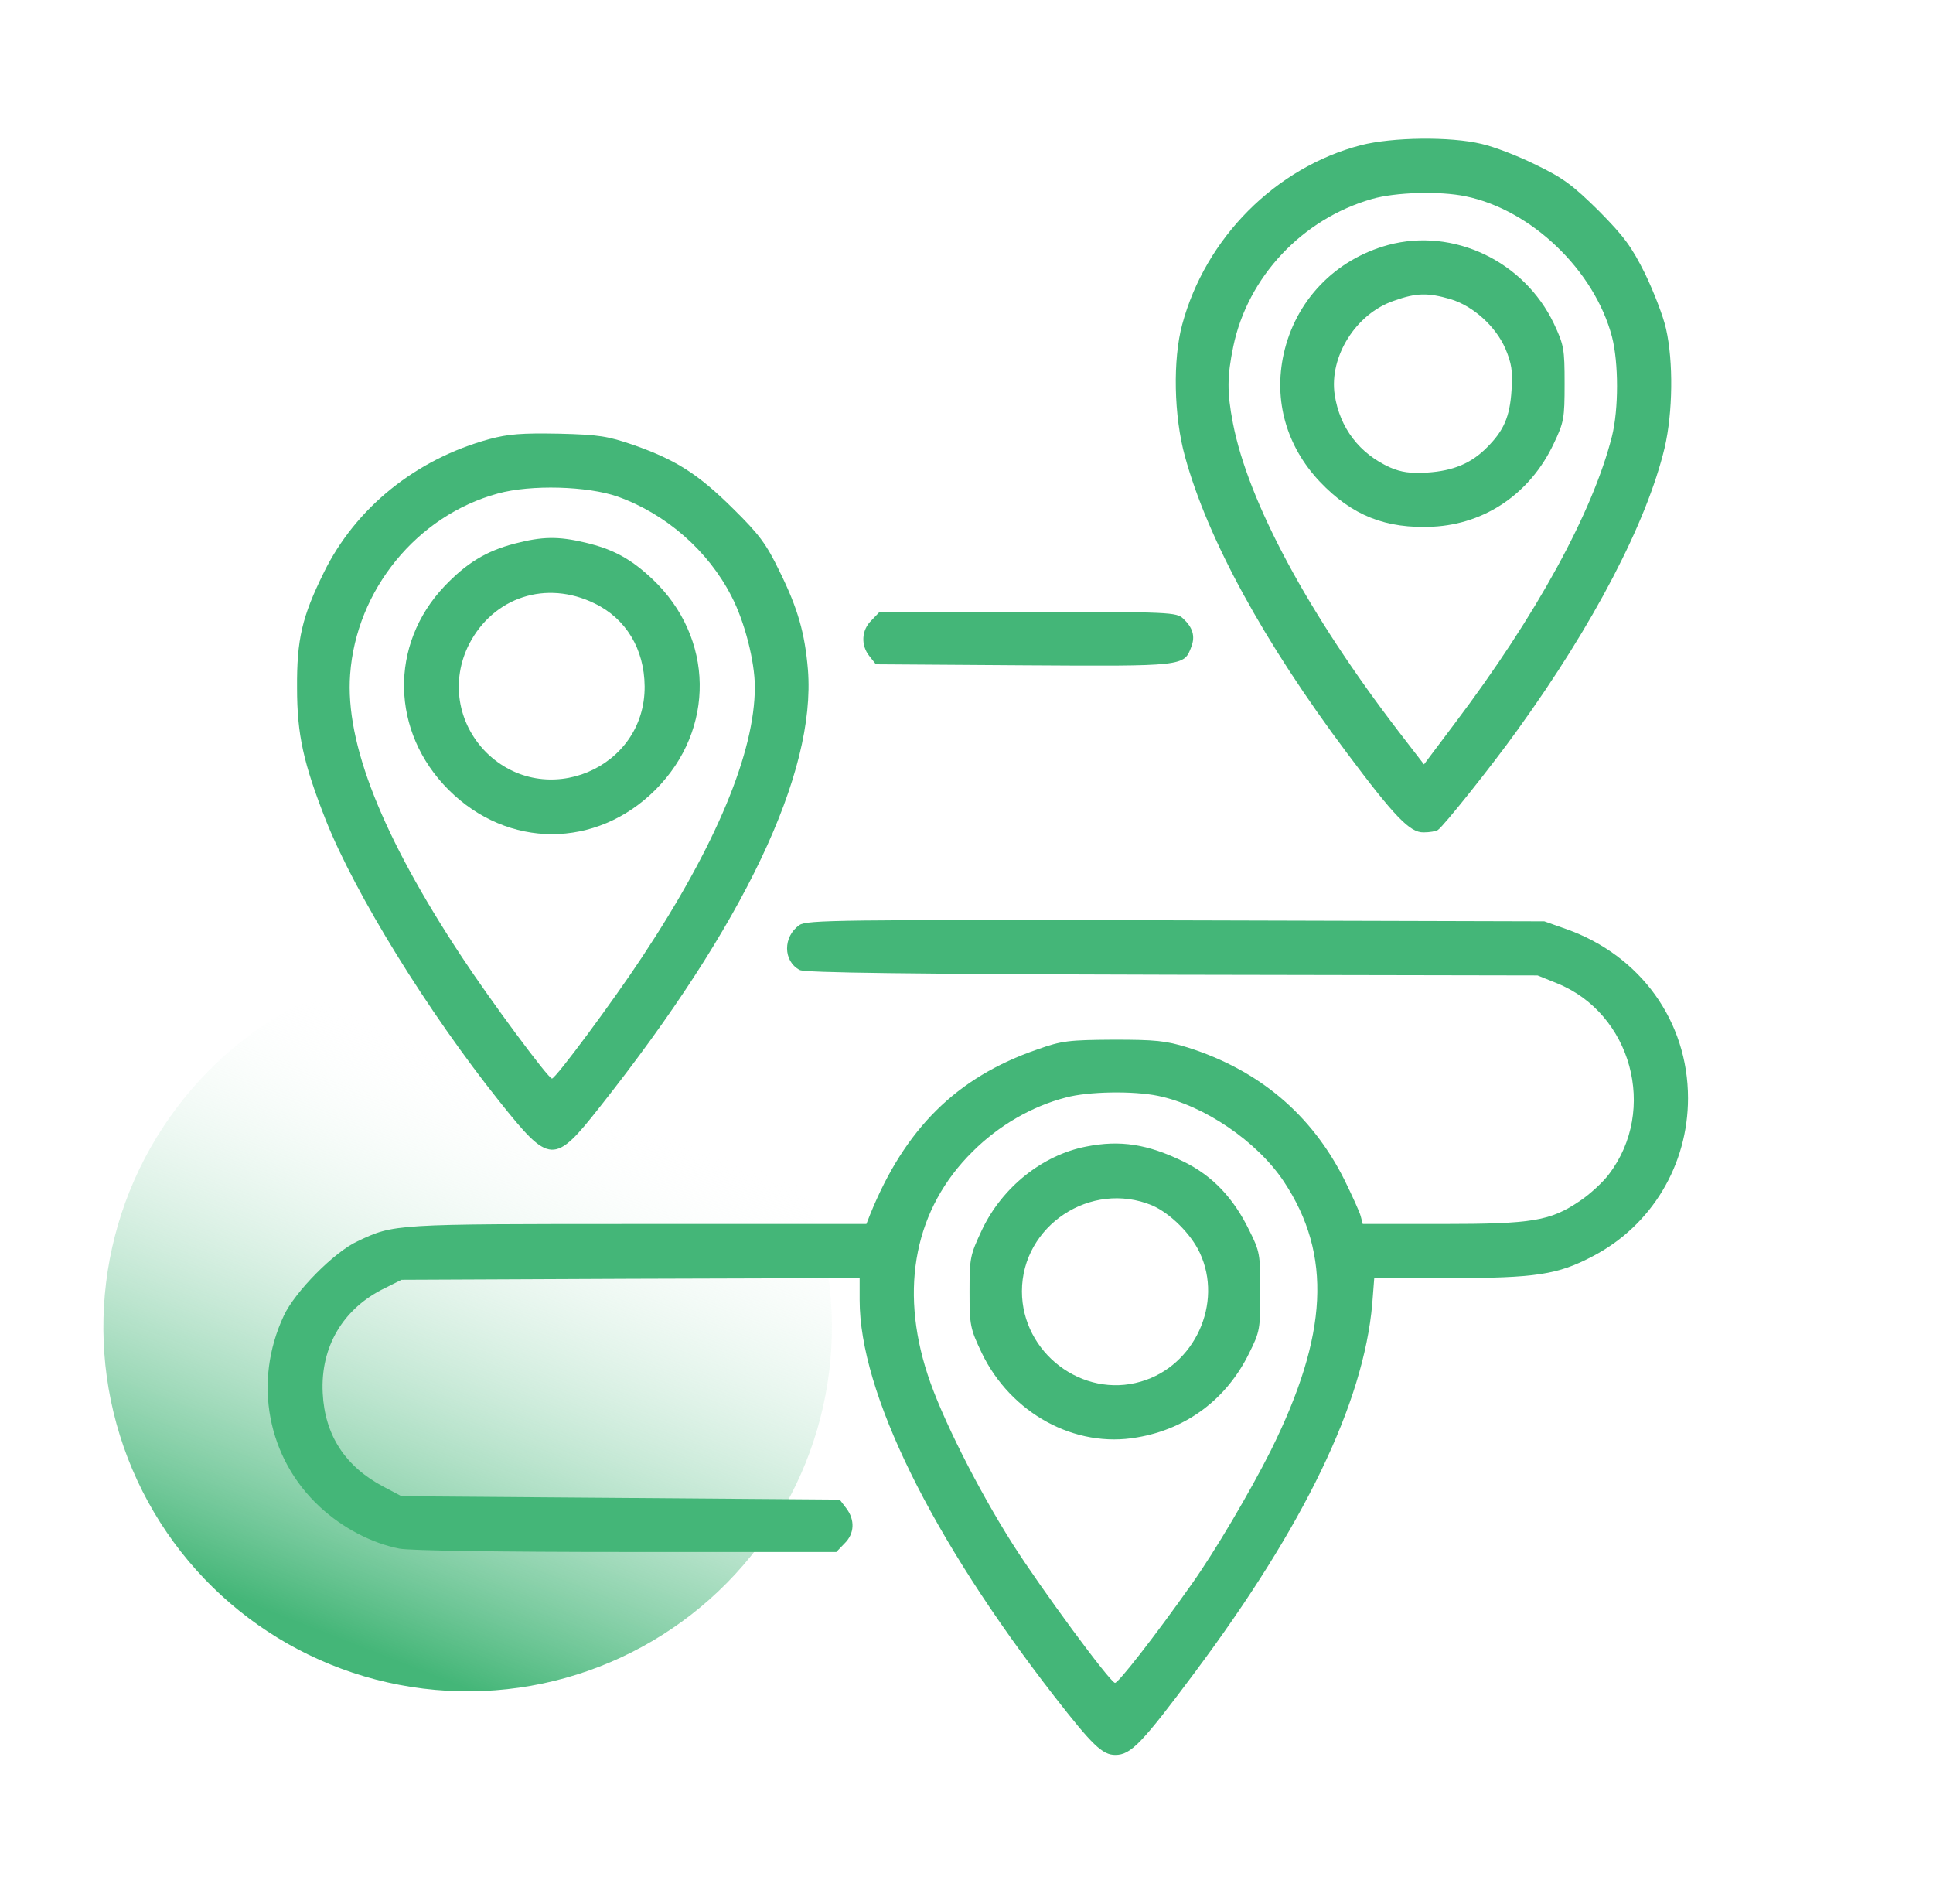<svg width="65" height="64" viewBox="0 0 65 64" fill="none" xmlns="http://www.w3.org/2000/svg">
    <circle cx="12.243" cy="12.243" r="12.243"
        transform="matrix(0.122 -0.993 -0.993 -0.122 26.389 58.264)"
        fill="url(#paint0_linear_288_2268)" />
    <path
        d="M45.757 4.882C42.892 5.632 40.538 7.997 39.754 10.908C39.435 12.079 39.47 13.989 39.845 15.342C40.606 18.127 42.505 21.595 45.291 25.313C46.905 27.473 47.417 27.996 47.871 27.984C48.065 27.984 48.281 27.95 48.349 27.905C48.531 27.791 50.157 25.756 51.021 24.551C53.59 20.992 55.375 17.57 55.978 15.046C56.251 13.864 56.273 12.158 56.023 11.056C55.932 10.635 55.603 9.794 55.318 9.202C54.864 8.293 54.625 7.963 53.761 7.088C52.885 6.224 52.567 5.985 51.646 5.541C51.055 5.246 50.225 4.927 49.816 4.837C48.77 4.586 46.825 4.609 45.757 4.882ZM49.281 6.599C51.498 7.054 53.613 9.089 54.204 11.317C54.432 12.193 54.432 13.761 54.204 14.671C53.556 17.229 51.657 20.697 48.917 24.323L47.883 25.699L47.042 24.608C43.995 20.64 41.971 16.877 41.459 14.228C41.255 13.17 41.266 12.647 41.471 11.647C41.959 9.305 43.79 7.361 46.132 6.69C46.916 6.462 48.406 6.417 49.281 6.599Z"
        fill="#44B678" />
    <path
        d="M46.678 8.236C44.893 8.725 43.562 10.101 43.164 11.908C42.823 13.466 43.255 15.001 44.381 16.195C45.461 17.331 46.598 17.786 48.19 17.707C49.952 17.616 51.464 16.581 52.249 14.91C52.59 14.194 52.612 14.068 52.612 12.897C52.612 11.726 52.59 11.601 52.249 10.874C51.248 8.782 48.872 7.645 46.678 8.236ZM48.77 10.055C49.531 10.283 50.293 10.965 50.623 11.726C50.827 12.215 50.873 12.465 50.827 13.125C50.771 14.012 50.566 14.478 50.009 15.035C49.474 15.581 48.861 15.831 47.996 15.887C47.417 15.922 47.121 15.876 46.746 15.717C45.711 15.251 45.052 14.387 44.881 13.273C44.688 11.988 45.597 10.544 46.871 10.112C47.633 9.839 48.019 9.839 48.77 10.055Z"
        fill="#44B678" />
    <path
        d="M16.458 14.762C13.991 15.433 11.956 17.07 10.887 19.253C10.159 20.731 9.977 21.493 9.989 23.13C9.989 24.699 10.205 25.665 10.966 27.598C11.956 30.076 14.377 33.999 16.788 37.023C18.493 39.16 18.63 39.172 20.187 37.194C25.019 31.088 27.441 25.995 27.168 22.516C27.066 21.288 26.827 20.447 26.213 19.207C25.769 18.286 25.531 17.968 24.655 17.104C23.473 15.933 22.734 15.467 21.324 14.967C20.426 14.66 20.153 14.614 18.789 14.58C17.549 14.557 17.095 14.591 16.458 14.762ZM20.767 16.695C22.393 17.275 23.814 18.514 24.598 20.049C25.042 20.901 25.383 22.243 25.383 23.096C25.383 25.29 24.075 28.428 21.597 32.168C20.631 33.635 18.686 36.261 18.561 36.261C18.436 36.261 16.492 33.635 15.526 32.168C12.854 28.121 11.603 24.983 11.774 22.675C11.978 19.833 14.025 17.331 16.742 16.592C17.856 16.285 19.755 16.342 20.767 16.695Z"
        fill="#44B678" />
    <path
        d="M17.312 18.275C16.345 18.525 15.686 18.934 14.947 19.708C13.082 21.674 13.139 24.608 15.083 26.552C17.073 28.542 20.052 28.542 22.041 26.552C24.065 24.528 24.02 21.436 21.939 19.469C21.211 18.787 20.632 18.468 19.677 18.241C18.767 18.025 18.233 18.036 17.312 18.275ZM19.995 20.288C21.052 20.799 21.666 21.822 21.677 23.073C21.7 25.847 18.324 27.257 16.345 25.29C15.379 24.312 15.152 22.88 15.777 21.652C16.596 20.072 18.369 19.492 19.995 20.288Z"
        fill="#44B678" />
    <path
        d="M29.305 20.856C28.964 21.186 28.942 21.697 29.237 22.061L29.453 22.334L34.422 22.368C39.856 22.402 39.811 22.402 40.061 21.743C40.197 21.39 40.106 21.095 39.788 20.799C39.56 20.583 39.367 20.572 34.569 20.572H29.578L29.305 20.856Z"
        fill="#44B678" />
    <path
        d="M26.883 31.1C26.326 31.486 26.326 32.316 26.895 32.612C27.076 32.703 30.521 32.748 39.423 32.771L51.702 32.794L52.35 33.055C54.863 34.067 55.75 37.319 54.101 39.479C53.908 39.74 53.465 40.15 53.123 40.377C52.134 41.048 51.543 41.15 48.485 41.15H45.824L45.756 40.889C45.722 40.752 45.472 40.206 45.211 39.672C44.108 37.467 42.334 35.977 39.935 35.215C39.196 34.988 38.855 34.954 37.434 34.954C35.933 34.965 35.706 34.988 34.876 35.284C32.17 36.216 30.43 37.944 29.259 40.832L29.134 41.15H21.437C13.217 41.15 13.251 41.15 12.024 41.73C11.25 42.083 9.92 43.424 9.545 44.231C8.499 46.46 8.988 49.029 10.761 50.666C11.523 51.371 12.501 51.883 13.433 52.065C13.808 52.133 16.776 52.178 21.085 52.178H28.122L28.395 51.894C28.736 51.565 28.759 51.098 28.452 50.7L28.236 50.416L20.869 50.359L13.502 50.303L12.899 49.984C11.603 49.302 10.921 48.245 10.852 46.835C10.773 45.277 11.535 43.992 12.933 43.31L13.502 43.026L21.21 42.992L28.907 42.969V43.708C28.907 46.801 31.306 51.69 35.456 57.033C36.729 58.67 37.07 59 37.502 59C38.025 59 38.389 58.625 40.185 56.215C43.858 51.292 45.847 47.176 46.143 43.845L46.211 42.969H48.735C51.634 42.969 52.385 42.856 53.567 42.23C55.545 41.196 56.762 39.16 56.762 36.921C56.762 34.34 55.17 32.123 52.669 31.236L51.93 30.975L39.537 30.941C28.259 30.918 27.122 30.929 26.883 31.1ZM38.935 36.841C40.492 37.16 42.277 38.376 43.175 39.729C44.801 42.185 44.665 44.879 42.732 48.768C42.027 50.166 40.856 52.156 40.072 53.258C38.844 54.998 37.593 56.601 37.491 56.578C37.297 56.522 35.012 53.418 34.057 51.917C32.886 50.075 31.647 47.619 31.192 46.209C30.237 43.288 30.771 40.627 32.704 38.717C33.58 37.842 34.694 37.194 35.842 36.898C36.593 36.693 38.105 36.671 38.935 36.841Z"
        fill="#44B678" />
    <path
        d="M36.524 38.547C35.057 38.831 33.704 39.911 33.022 41.343C32.624 42.196 32.602 42.276 32.602 43.424C32.602 44.561 32.624 44.663 33.011 45.482C33.989 47.517 36.149 48.699 38.241 48.324C39.912 48.04 41.254 47.028 42.004 45.493C42.368 44.766 42.379 44.675 42.379 43.424C42.379 42.173 42.368 42.082 42.004 41.355C41.47 40.263 40.765 39.524 39.787 39.047C38.593 38.467 37.672 38.319 36.524 38.547ZM38.741 40.525C39.344 40.786 40.048 41.48 40.344 42.117C41.14 43.81 40.173 45.925 38.366 46.448C36.399 47.028 34.364 45.482 34.364 43.413C34.364 41.207 36.683 39.672 38.741 40.525Z"
        fill="#44B678" />
    <defs>
        <linearGradient id="paint0_linear_288_2268" x1="2.079" y1="18.24" x2="21.453" y2="13.277"
            gradientUnits="userSpaceOnUse">
            <stop stop-color="#44B678" />
            <stop offset="1" stop-color="white" stop-opacity="0" />
        </linearGradient>
    </defs>
</svg>